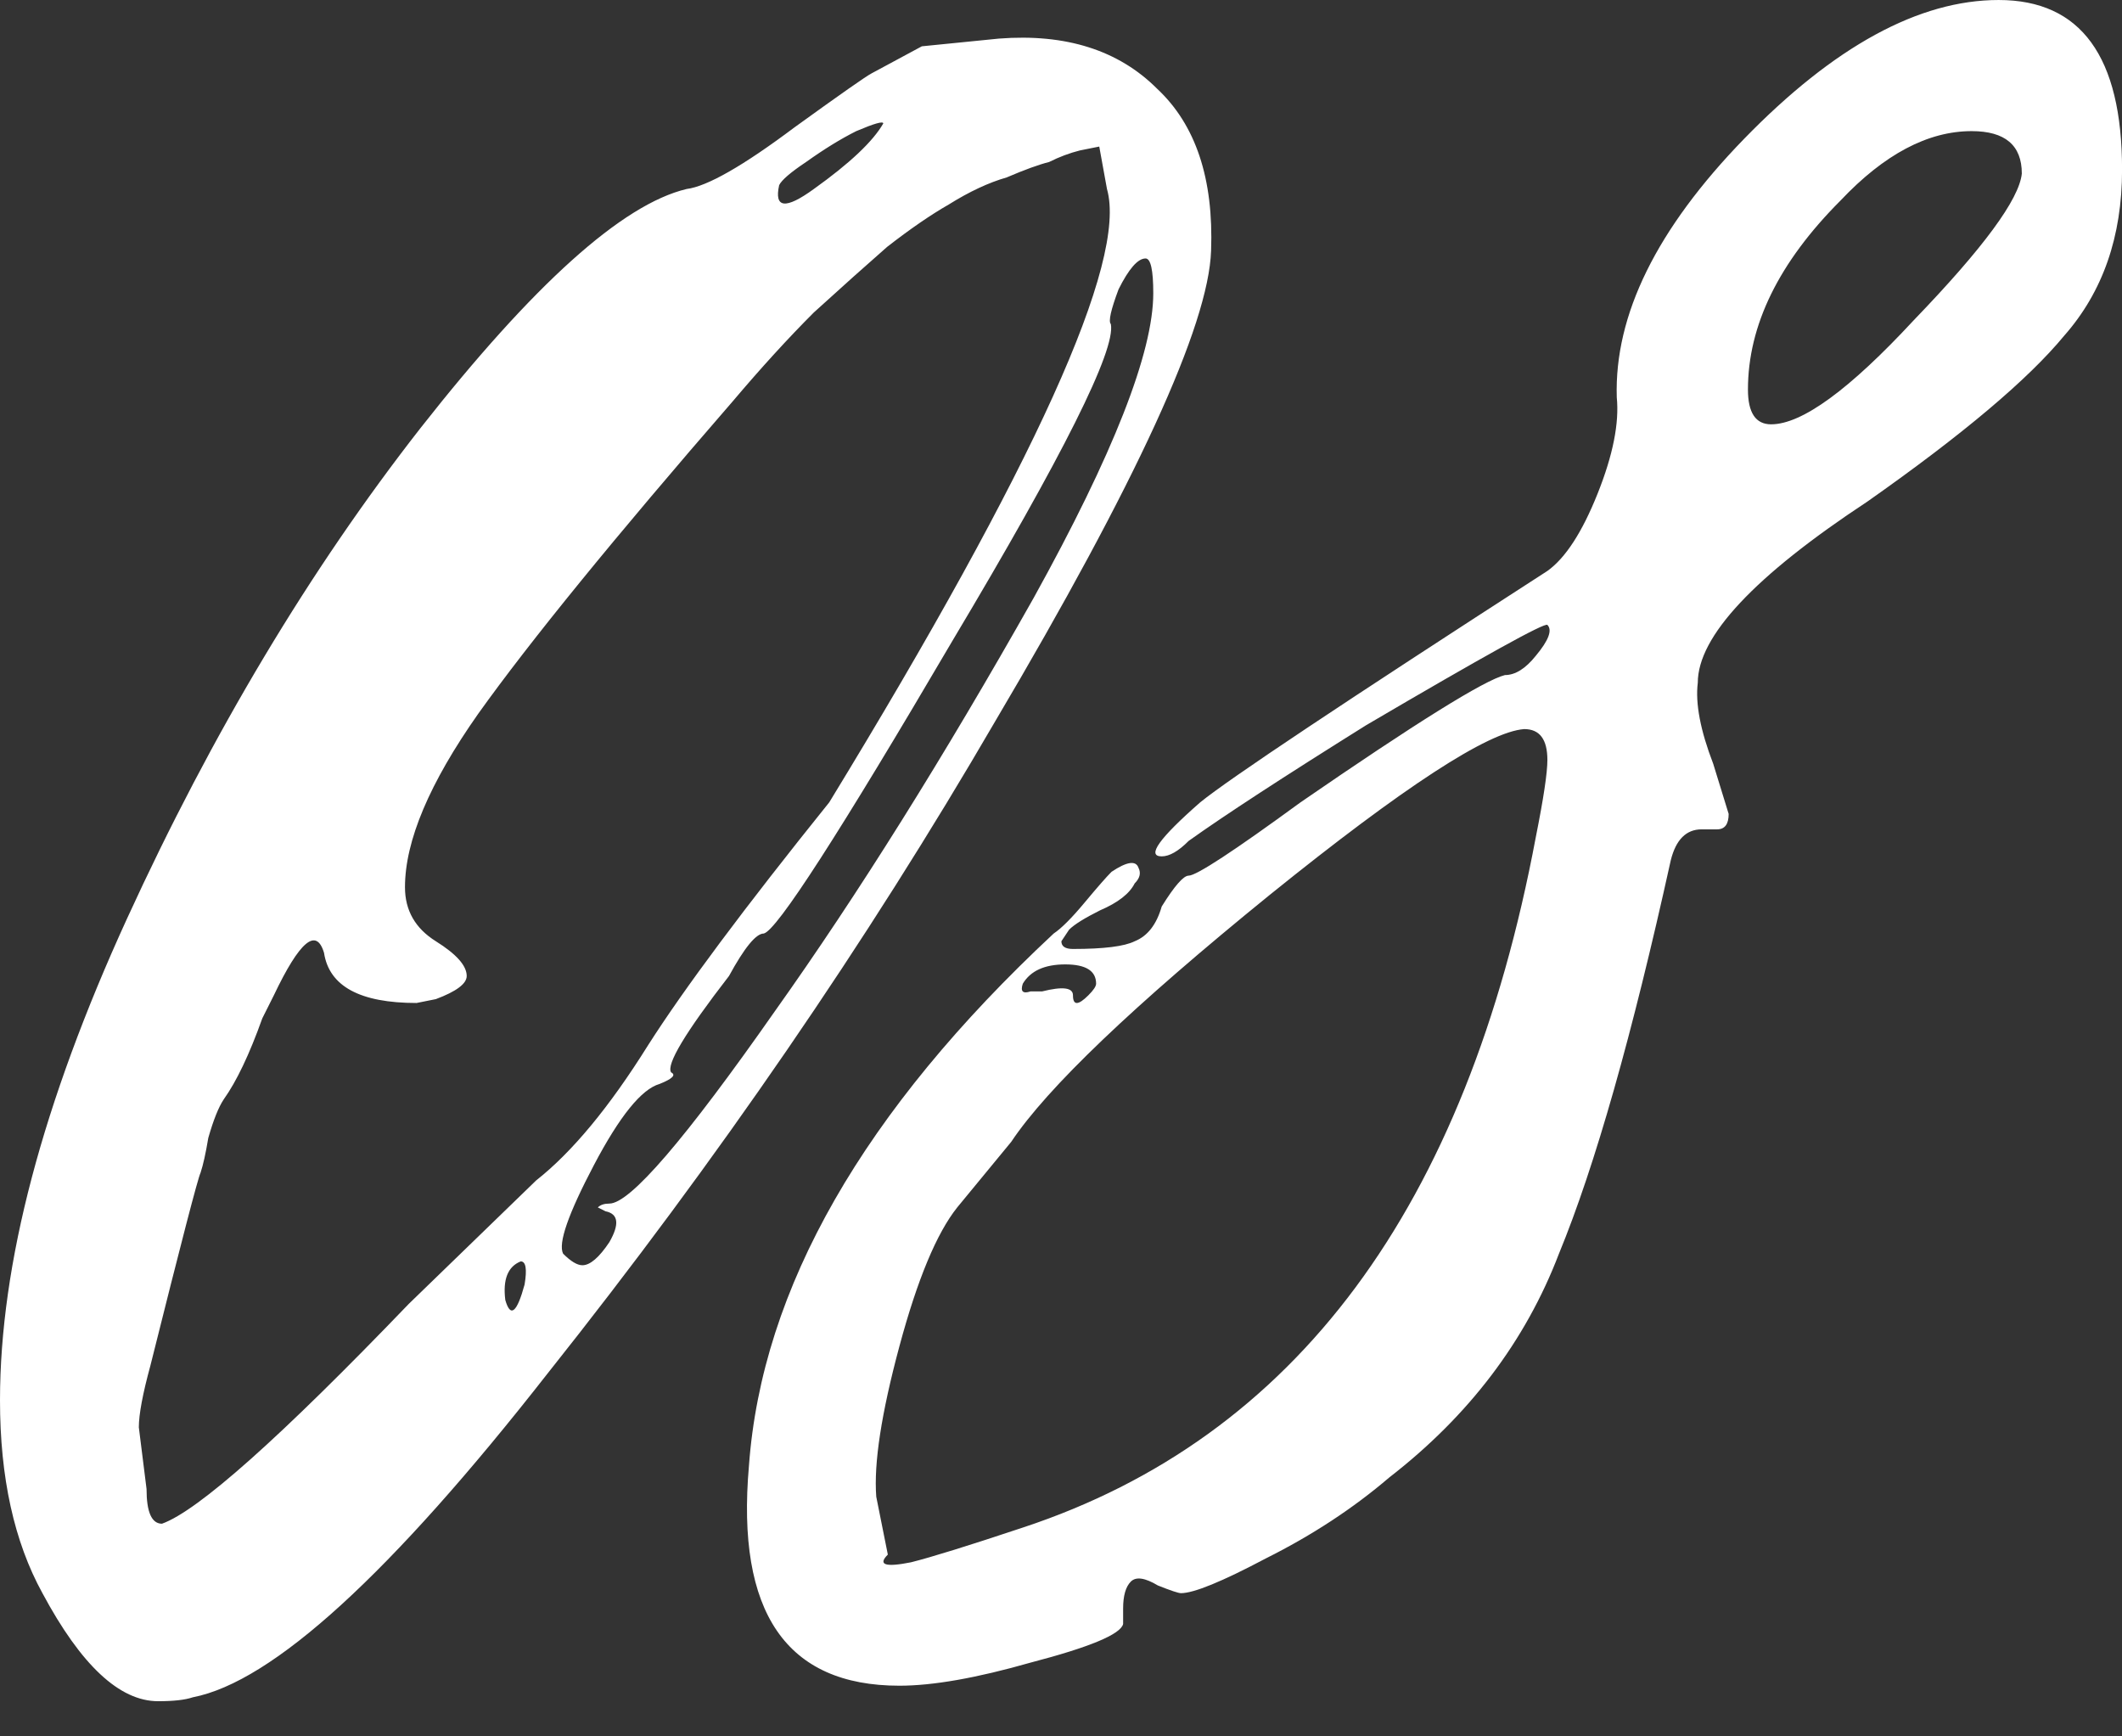 <?xml version="1.0" encoding="UTF-8"?> <svg xmlns="http://www.w3.org/2000/svg" width="33" height="27" viewBox="0 0 33 27" fill="none"><rect x="0" y="0" width="33" height="27" fill="#333333" stroke="none"/><path d="M2.459 26.453C1.859 26.453 1.26 25.893 0.66 24.773C0.22 23.973 -2.25744e-05 22.974 -2.25744e-05 21.774C-2.25744e-05 19.654 0.66 17.155 1.979 14.276C3.299 11.397 4.819 8.858 6.538 6.658C8.298 4.419 9.677 3.179 10.677 2.939C10.997 2.899 11.557 2.579 12.356 1.98C13.076 1.46 13.476 1.18 13.556 1.14L14.336 0.72L15.536 0.6C16.575 0.52 17.395 0.78 17.995 1.38C18.595 1.94 18.875 2.779 18.834 3.899C18.795 5.059 17.675 7.498 15.476 11.217C13.476 14.656 11.157 18.035 8.518 21.354C6.078 24.473 4.239 26.152 2.999 26.392C2.879 26.433 2.699 26.453 2.459 26.453ZM13.736 1.92C13.736 1.88 13.596 1.92 13.316 2.039C13.076 2.159 12.816 2.319 12.536 2.519C12.296 2.679 12.156 2.799 12.117 2.879C12.037 3.239 12.216 3.259 12.656 2.939C13.216 2.539 13.576 2.199 13.736 1.92ZM6.358 20.274L8.338 18.355C8.897 17.915 9.477 17.215 10.077 16.255C10.637 15.376 11.577 14.116 12.896 12.476C16.095 7.238 17.535 4.059 17.215 2.939L17.095 2.279L16.795 2.339C16.635 2.379 16.475 2.439 16.315 2.519C16.155 2.559 15.935 2.639 15.655 2.759C15.376 2.839 15.076 2.979 14.756 3.179C14.476 3.339 14.156 3.559 13.796 3.839C13.476 4.119 13.096 4.459 12.656 4.859C12.256 5.259 11.837 5.718 11.397 6.238C9.557 8.358 8.238 9.977 7.438 11.097C6.678 12.177 6.298 13.076 6.298 13.796C6.298 14.156 6.458 14.436 6.778 14.636C7.098 14.836 7.258 15.016 7.258 15.176C7.258 15.296 7.098 15.416 6.778 15.536L6.478 15.596C5.598 15.596 5.119 15.336 5.039 14.816C4.919 14.416 4.659 14.636 4.259 15.476C4.219 15.556 4.159 15.676 4.079 15.835C3.879 16.395 3.679 16.815 3.479 17.095C3.399 17.215 3.319 17.415 3.239 17.695C3.199 17.935 3.159 18.115 3.119 18.235C3.079 18.315 2.819 19.314 2.339 21.234C2.219 21.674 2.159 21.994 2.159 22.194L2.279 23.153C2.279 23.513 2.359 23.693 2.519 23.693C3.079 23.493 4.359 22.354 6.358 20.274ZM9.057 19.674C9.177 19.674 9.317 19.554 9.477 19.314C9.637 19.035 9.617 18.875 9.417 18.835L9.297 18.775C9.337 18.735 9.397 18.715 9.477 18.715C9.797 18.715 10.657 17.715 12.056 15.716C13.336 13.916 14.676 11.777 16.075 9.297C17.315 7.058 17.935 5.479 17.935 4.559C17.935 4.199 17.895 4.019 17.815 4.019C17.695 4.019 17.555 4.179 17.395 4.499C17.275 4.819 17.235 4.999 17.275 5.039C17.355 5.439 16.535 7.078 14.816 9.957C13.056 12.956 12.076 14.476 11.877 14.516C11.757 14.516 11.577 14.736 11.337 15.176C10.657 16.055 10.357 16.555 10.437 16.675C10.517 16.715 10.457 16.775 10.257 16.855C9.977 16.935 9.637 17.355 9.237 18.115C8.837 18.875 8.677 19.334 8.757 19.494C8.877 19.614 8.977 19.674 9.057 19.674ZM8.098 19.614C7.898 19.694 7.818 19.894 7.858 20.214C7.938 20.494 8.038 20.414 8.158 19.974C8.198 19.734 8.178 19.614 8.098 19.614ZM11.647 22.794C11.847 20.034 13.427 17.275 16.386 14.516C16.506 14.436 16.666 14.276 16.866 14.036C17.066 13.796 17.206 13.636 17.286 13.556C17.526 13.396 17.666 13.376 17.706 13.496C17.746 13.576 17.726 13.656 17.646 13.736C17.566 13.896 17.386 14.036 17.106 14.156C16.866 14.276 16.706 14.376 16.626 14.456L16.506 14.636C16.506 14.716 16.566 14.756 16.686 14.756C17.166 14.756 17.486 14.716 17.646 14.636C17.846 14.556 17.986 14.376 18.066 14.096C18.265 13.776 18.405 13.616 18.485 13.616C18.605 13.616 19.185 13.236 20.225 12.476C22.024 11.237 23.084 10.577 23.404 10.497C23.564 10.497 23.724 10.397 23.884 10.197C24.084 9.957 24.144 9.797 24.064 9.717C24.024 9.677 23.084 10.197 21.245 11.277C19.965 12.077 19.045 12.676 18.485 13.076C18.326 13.236 18.186 13.316 18.066 13.316C17.826 13.316 18.026 13.036 18.665 12.476C19.105 12.117 20.905 10.917 24.064 8.878C24.344 8.678 24.604 8.278 24.844 7.678C25.084 7.078 25.183 6.578 25.143 6.178C25.104 4.899 25.763 3.559 27.123 2.159C28.523 0.72 29.842 8.41761e-05 31.082 8.41761e-05C32.361 8.41761e-05 33.001 0.88 33.001 2.639C33.001 3.679 32.701 4.539 32.102 5.219C31.542 5.898 30.522 6.758 29.042 7.798C27.283 8.957 26.403 9.897 26.403 10.617C26.363 10.937 26.443 11.357 26.643 11.877L26.883 12.656C26.883 12.816 26.823 12.896 26.703 12.896H26.463C26.223 12.896 26.063 13.056 25.983 13.376C25.383 16.095 24.804 18.135 24.244 19.494C23.724 20.854 22.844 22.014 21.605 22.974C21.045 23.453 20.405 23.873 19.685 24.233C19.005 24.593 18.565 24.773 18.366 24.773C18.326 24.773 18.206 24.733 18.006 24.653C17.806 24.533 17.666 24.513 17.586 24.593C17.506 24.673 17.466 24.813 17.466 25.013V25.253C17.426 25.413 16.946 25.613 16.026 25.853C15.186 26.093 14.507 26.212 13.987 26.212C12.227 26.212 11.447 25.073 11.647 22.794ZM31.442 2.699C31.442 2.259 31.182 2.039 30.662 2.039C29.982 2.039 29.302 2.399 28.622 3.119C27.663 4.079 27.183 5.059 27.183 6.058C27.183 6.418 27.303 6.598 27.543 6.598C28.023 6.598 28.762 6.058 29.762 4.979C30.842 3.859 31.402 3.099 31.442 2.699ZM23.884 13.016C24.004 12.416 24.064 12.017 24.064 11.817C24.064 11.497 23.944 11.337 23.704 11.337C23.144 11.377 21.825 12.237 19.745 13.916C17.626 15.636 16.286 16.915 15.726 17.755L14.886 18.775C14.567 19.175 14.267 19.894 13.987 20.934C13.707 21.974 13.587 22.753 13.627 23.273L13.807 24.173C13.647 24.333 13.767 24.373 14.167 24.293C14.487 24.213 15.066 24.033 15.906 23.753C20.145 22.354 22.804 18.775 23.884 13.016ZM17.046 15.296C17.046 15.096 16.886 14.996 16.566 14.996C16.246 14.996 16.026 15.096 15.906 15.296C15.866 15.416 15.906 15.456 16.026 15.416C16.106 15.416 16.166 15.416 16.206 15.416C16.526 15.336 16.686 15.356 16.686 15.476C16.686 15.636 16.766 15.636 16.926 15.476C17.006 15.396 17.046 15.336 17.046 15.296Z" fill="white"></path></svg> 